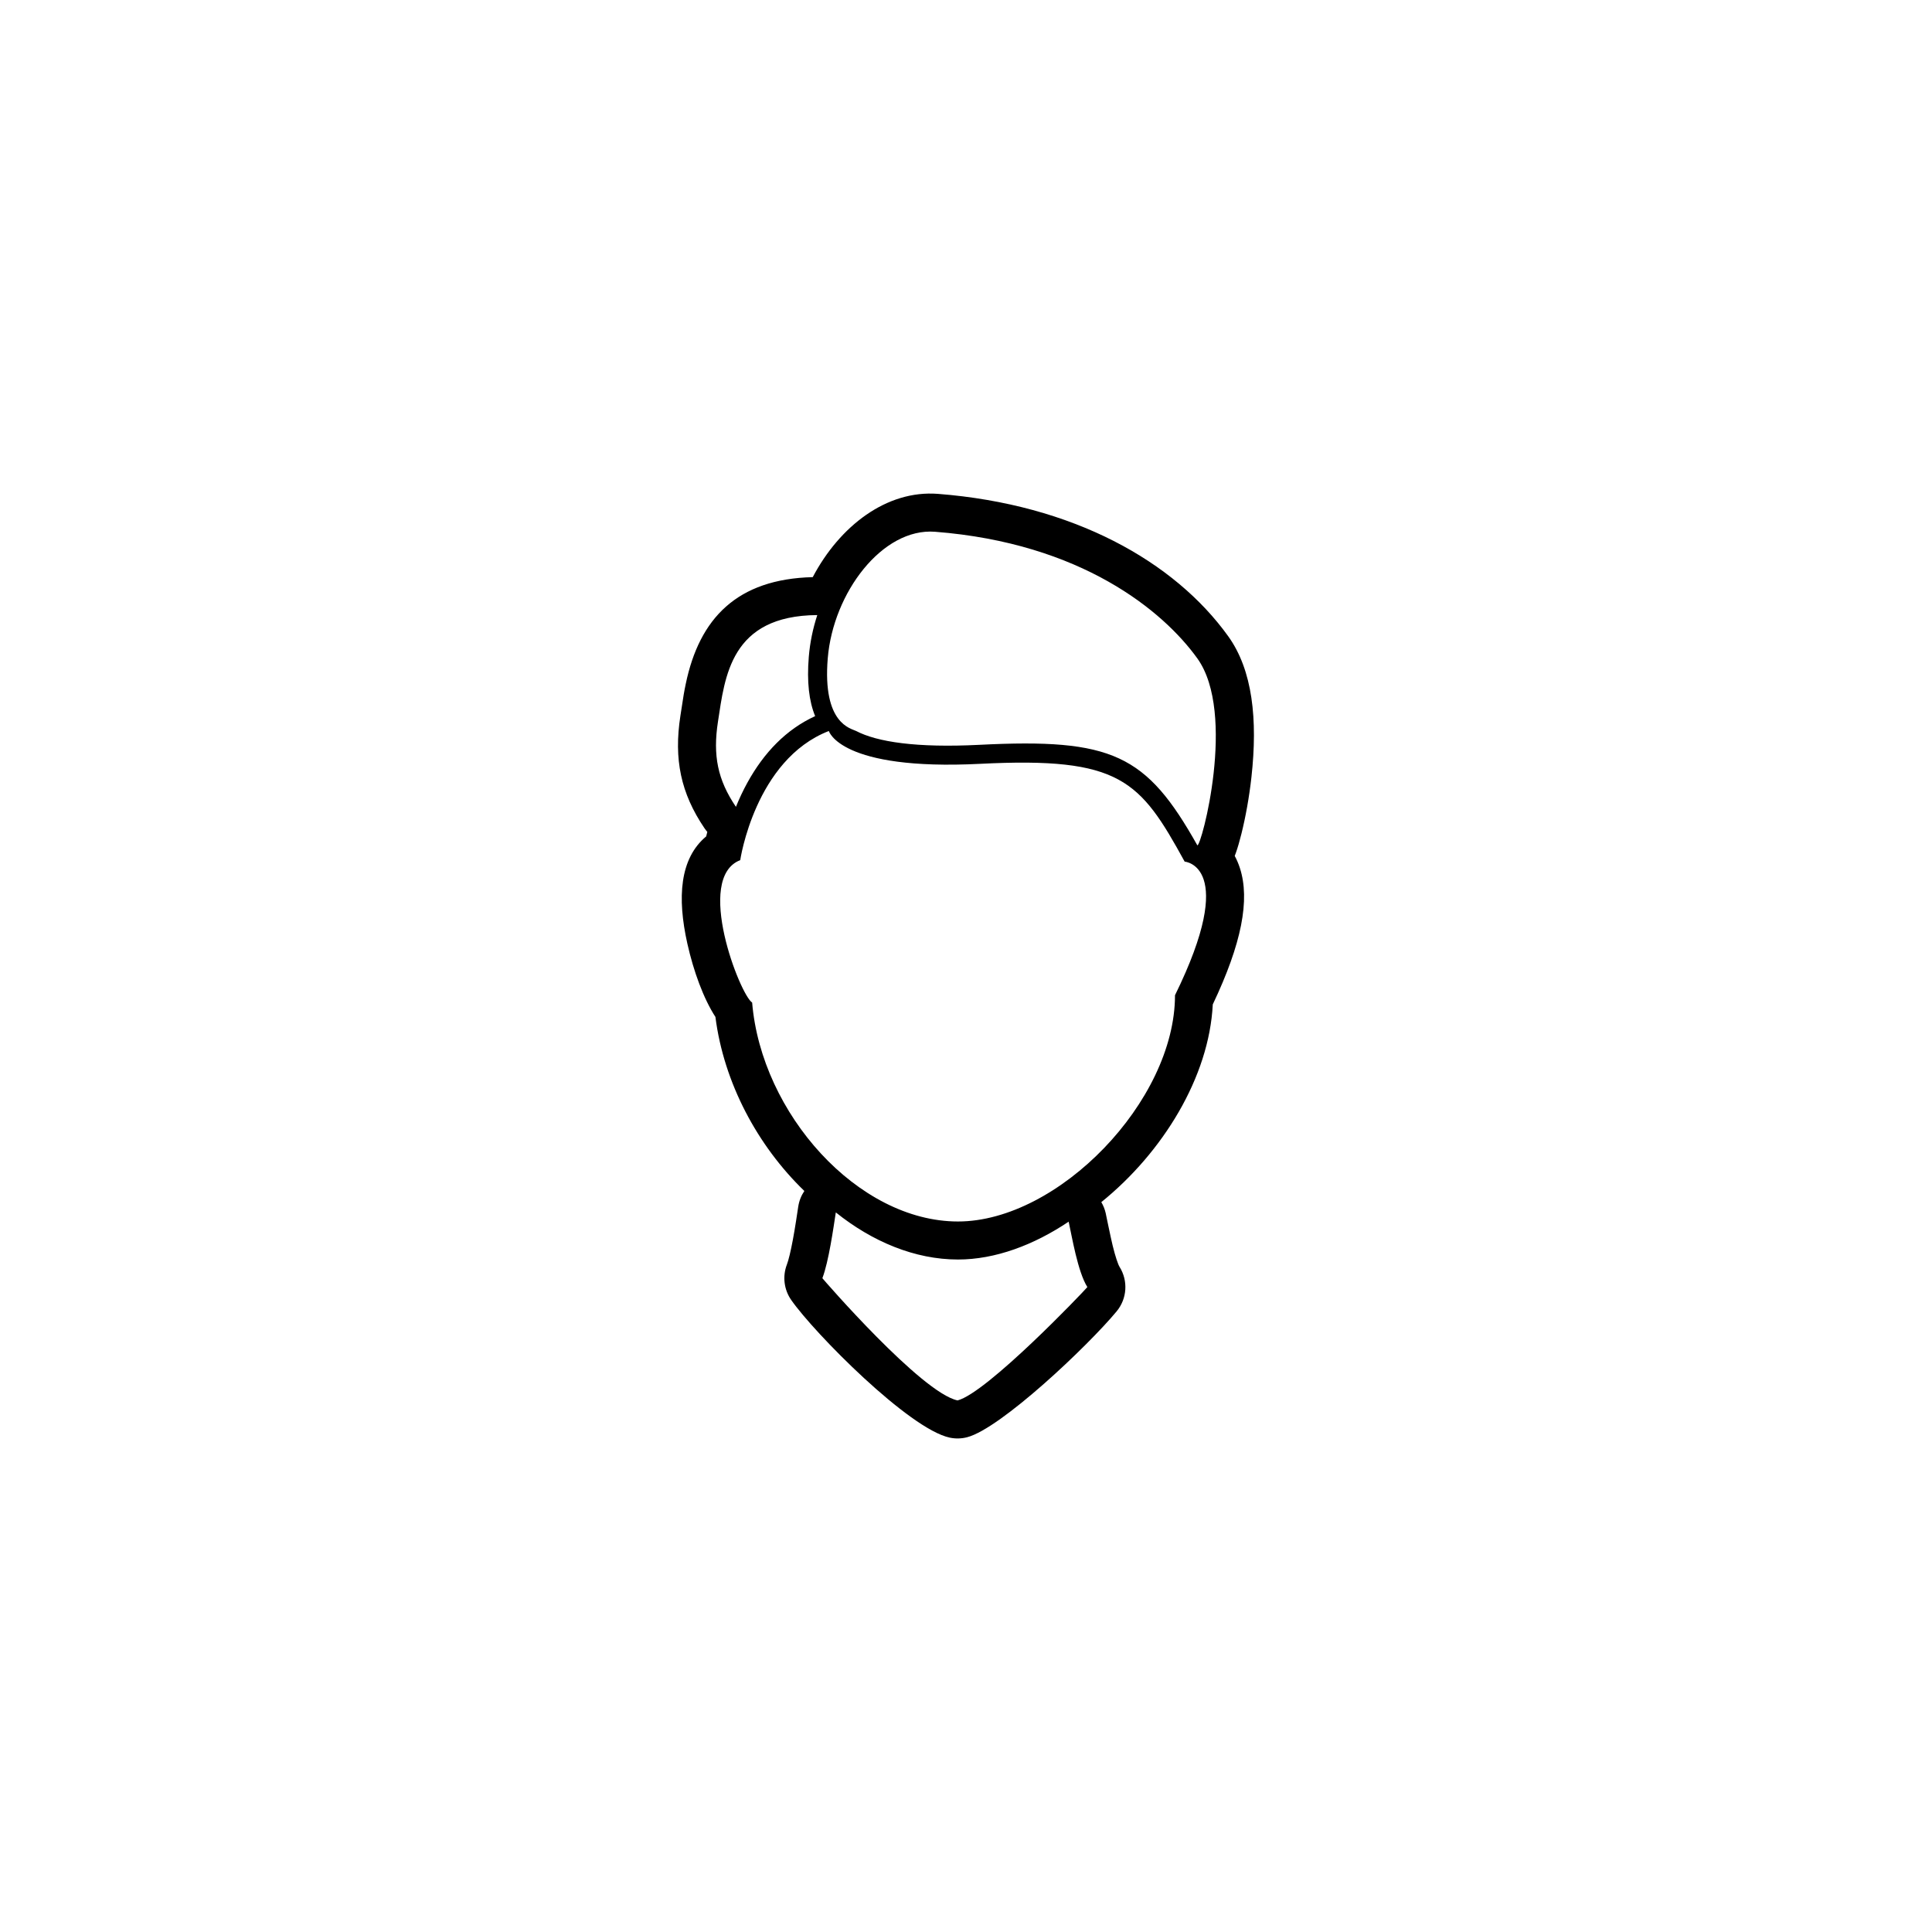 <?xml version="1.0" encoding="UTF-8"?>
<!-- Uploaded to: SVG Repo, www.svgrepo.com, Generator: SVG Repo Mixer Tools -->
<svg fill="#000000" width="800px" height="800px" version="1.1" viewBox="144 144 512 512" xmlns="http://www.w3.org/2000/svg">
 <path d="m357.16 459.62c-12.398-11.977-21.336-28.637-23.566-46.125-3.144-4.836-5.812-12.141-7.441-19.441-2.727-12.207-2.019-22.547 4.992-28.398 0.094-0.391 0.195-0.789 0.301-1.191-0.266-0.309-0.52-0.637-0.758-0.988-6.269-9.25-8.152-18.273-6.375-29.77 0.047-0.301 0.047-0.301 0.094-0.613 0.766-5.027 0.859-5.613 1.328-7.863 3.609-17.355 13.582-27.785 33.652-28.285 7.125-13.527 19.57-23.129 33.195-22.066 35.875 2.797 62.668 17.922 76.902 37.723 6.465 8.992 7.859 22.016 6.156 37.379-0.586 5.266-1.539 10.52-2.644 14.953-0.484 1.965-0.988 3.691-1.461 5.027-0.105 0.301-0.211 0.586-0.32 0.863 0.539 0.996 1 2.07 1.371 3.219 2.723 8.414 0.473 20.008-7.188 36.137-0.965 19.238-13.211 39.199-29.539 52.395 0.531 0.898 0.938 1.898 1.18 2.992-0.074-0.332 1.316 6.441 1.832 8.543 0.711 2.906 1.43 4.996 1.828 5.629 2.309 3.688 1.996 8.434-0.781 11.781-7.594 9.16-30.727 31.066-39.637 33.363-1.496 0.387-3.066 0.422-4.578 0.105-10.711-2.242-35.875-27.656-42.031-36.492-1.91-2.738-2.336-6.246-1.145-9.363 0.449-1.172 1.023-3.547 1.602-6.652 0.27-1.453 0.531-3 0.809-4.762 0.152-0.992 0.586-3.84 0.605-3.961 0.242-1.562 0.812-2.953 1.617-4.137zm40.719 8.086c26.539 0 57.508-31.875 57.508-59.961 16.891-34.402 2.559-35.406 2.559-35.406-11.848-21.586-16.98-27.801-54.176-25.918-37.195 1.879-40.117-8.699-40.117-8.699-19.582 7.606-23.484 34.223-23.484 34.223-12.203 4.727 0 35.801 3.156 37.742 2.438 29.383 28.016 58.02 54.555 58.02zm-27.008-129.99c5.586 2.922 16.066 4.508 32.645 3.672 35.289-1.785 44.27 2.555 57.789 26.625 1.051 0.426 10.469-34.973 0-49.531-9.066-12.609-30.754-30.539-69.504-33.559-13.938-1.09-27.012 16.125-28.441 33.559-1.43 17.434 6.227 18.562 7.512 19.234zm-31.844 20.105c0.887-2.184 1.898-4.336 3.051-6.43 4.391-7.961 10.293-14.113 17.945-17.609-1.625-3.934-2.227-9.117-1.684-15.711 0.309-3.785 1.086-7.516 2.25-11.07-23.039 0.141-24.484 16.363-26.32 28.242-1.387 8.965-0.086 15.434 4.758 22.578zm26.473 107.48c-0.609 3.945-1.875 13.02-3.562 17.434 0.188 0.266 26.25 30.387 35.828 32.391 7.781-2.004 33.254-28.656 34.395-30.035-2.562-4.09-4.082-13.395-4.957-17.336-9.266 6.219-19.492 10.031-29.324 10.031-11.441 0-22.738-4.746-32.379-12.484z"/>
</svg>